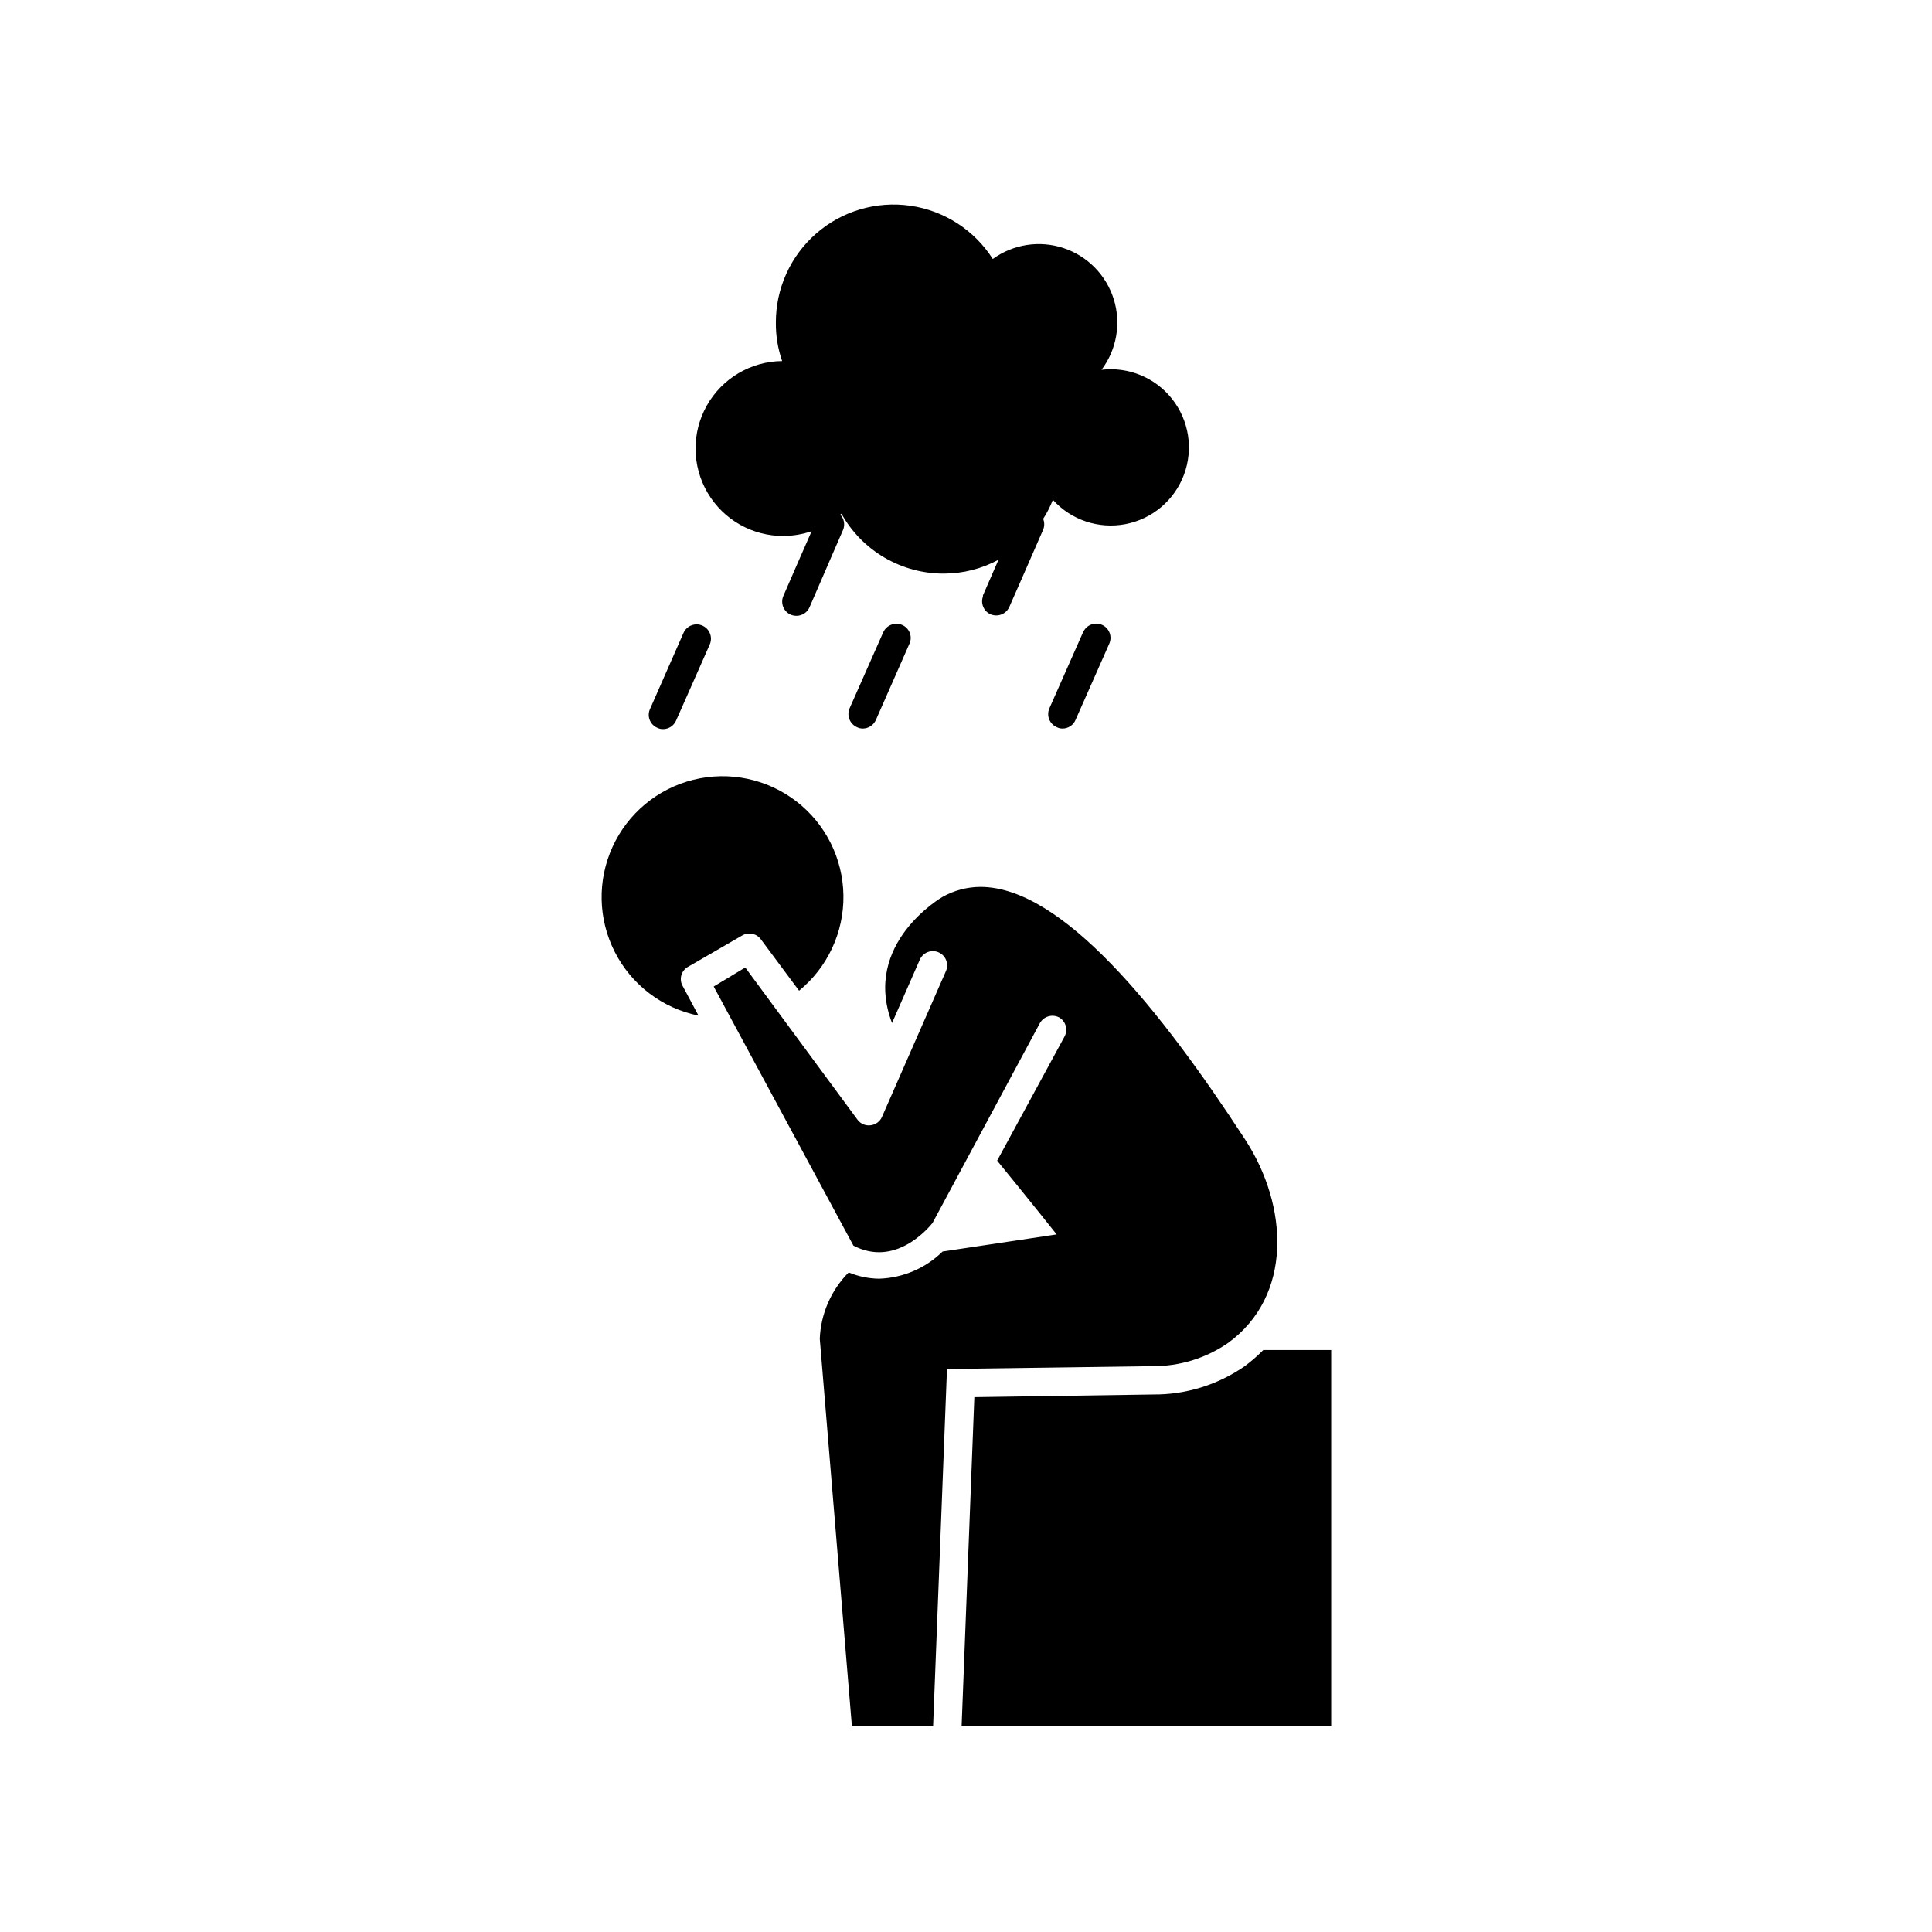 <?xml version="1.0" encoding="UTF-8"?>
<!-- Uploaded to: SVG Repo, www.svgrepo.com, Generator: SVG Repo Mixer Tools -->
<svg fill="#000000" width="800px" height="800px" version="1.1" viewBox="144 144 512 512" xmlns="http://www.w3.org/2000/svg">
 <g>
  <path d="m473.8 506.1c-7.102 4.914-15.543 7.519-24.18 7.457l-47.41 0.707-3.375 87.258h97.941v-99.754h-17.988c-1.547 1.57-3.215 3.019-4.988 4.332z"/>
  <path d="m326.19 400.3 14.461-8.363h-0.004c1.699-1.023 3.898-0.562 5.039 1.059l10.078 13.551c7.562-6.188 11.891-15.488 11.754-25.262-0.141-9.773-4.734-18.949-12.477-24.914-7.738-5.969-17.777-8.078-27.266-5.731-9.488 2.352-17.383 8.902-21.445 17.793-4.059 8.891-3.84 19.148 0.598 27.855 4.434 8.711 12.605 14.918 22.184 16.859l-4.18-7.809h-0.004c-1.012-1.746-0.453-3.977 1.262-5.039z"/>
  <path d="m391.28 601.52 3.68-94.719 54.562-0.754c7.082 0.039 14.012-2.086 19.852-6.098 17.281-12.496 16.07-36.324 4.637-53.906-22.621-34.762-48.617-67.008-70.18-67.008h-0.004c-3.531 0.012-7.004 0.934-10.078 2.672 0 0-21.41 12.293-13.352 33.402l7.406-16.879c0.879-1.859 3.078-2.68 4.957-1.84 1.879 0.836 2.742 3.019 1.945 4.914l-16.977 38.691c-0.543 1.246-1.723 2.094-3.074 2.219-1.332 0.156-2.644-0.422-3.426-1.512l-29.727-40.305-8.363 5.039 37.031 68.668c10.984 5.742 19.648-4.383 20.957-5.996l28.469-53c1.012-1.762 3.223-2.422 5.039-1.512 1.781 0.996 2.449 3.227 1.508 5.039l-17.887 32.949c8.969 10.984 15.77 19.547 15.77 19.547l-30.23 4.535h0.004c-4.508 4.426-10.512 6.996-16.828 7.203-2.766-0.035-5.504-0.602-8.059-1.664-4.664 4.699-7.394 10.973-7.66 17.586l8.516 102.73z"/>
  <path d="m318.18 336.87c0.469 0.234 0.988 0.355 1.512 0.352 1.508 0.008 2.875-0.883 3.477-2.266l8.918-20.152c0.848-1.922-0.02-4.164-1.941-5.012-1.918-0.852-4.164 0.02-5.012 1.938l-8.867 20.152c-0.422 0.914-0.457 1.961-0.094 2.898 0.359 0.938 1.082 1.691 2.008 2.09z"/>
  <path d="m378.08 311.53-8.918 20.152c-0.844 1.934 0.035 4.188 1.965 5.035 0.469 0.238 0.988 0.355 1.512 0.355 1.504-0.008 2.863-0.895 3.477-2.269l8.867-20.152c0.438-0.918 0.48-1.977 0.121-2.926-0.363-0.953-1.098-1.715-2.035-2.113-1.906-0.816-4.117 0.031-4.988 1.918z"/>
  <path d="m431.03 311.53-8.918 20.152h0.004c-0.422 0.926-0.449 1.984-0.082 2.93 0.371 0.949 1.109 1.707 2.047 2.106 0.465 0.242 0.984 0.363 1.512 0.355 1.492-0.004 2.84-0.895 3.426-2.269l8.918-20.152h-0.004c0.434-0.918 0.48-1.973 0.125-2.926-0.355-0.953-1.078-1.723-2.004-2.133-0.93-0.414-1.984-0.438-2.93-0.062s-1.699 1.113-2.094 2.047z"/>
  <path d="m420.45 281.5c1.027-1.59 1.887-3.277 2.57-5.039 4.848 5.356 12.141 7.793 19.234 6.438 7.098-1.355 12.973-6.312 15.504-13.078 2.535-6.766 1.355-14.363-3.106-20.047s-11.562-8.629-18.734-7.773c4.023-5.352 5.231-12.312 3.238-18.703-1.996-6.394-6.941-11.438-13.297-13.551-6.352-2.113-13.336-1.043-18.762 2.883-4.883-7.664-12.863-12.812-21.855-14.109-8.992-1.293-18.102 1.395-24.945 7.367-6.848 5.973-10.746 14.637-10.684 23.719-0.027 3.43 0.535 6.84 1.664 10.078-8.281 0.078-15.887 4.57-19.957 11.781-4.07 7.211-3.984 16.047 0.227 23.176 4.211 7.133 11.902 11.473 20.184 11.391 2.504-0.027 4.984-0.453 7.356-1.258l-3.777 8.613-3.68 8.465c-0.422 0.922-0.457 1.973-0.098 2.922 0.359 0.945 1.086 1.711 2.012 2.117 0.48 0.195 0.992 0.301 1.512 0.301 1.508 0.008 2.875-0.883 3.477-2.266l6.195-14.309 2.672-6.144c0.598-1.383 0.32-2.984-0.707-4.082l0.301-0.25 0.004-0.004c2.691 4.824 6.625 8.836 11.391 11.625s10.191 4.258 15.715 4.246c5.066-0.004 10.051-1.266 14.508-3.676l-4.133 9.473v-0.004c0.027 0.102 0.027 0.203 0 0.305-0.641 1.848 0.234 3.879 2.016 4.684 0.48 0.199 0.996 0.301 1.512 0.305 1.508 0.004 2.875-0.887 3.477-2.269l3.125-7.106 5.793-13.25v0.004c0.418-0.945 0.434-2.016 0.051-2.973z"/>
 </g>
</svg>